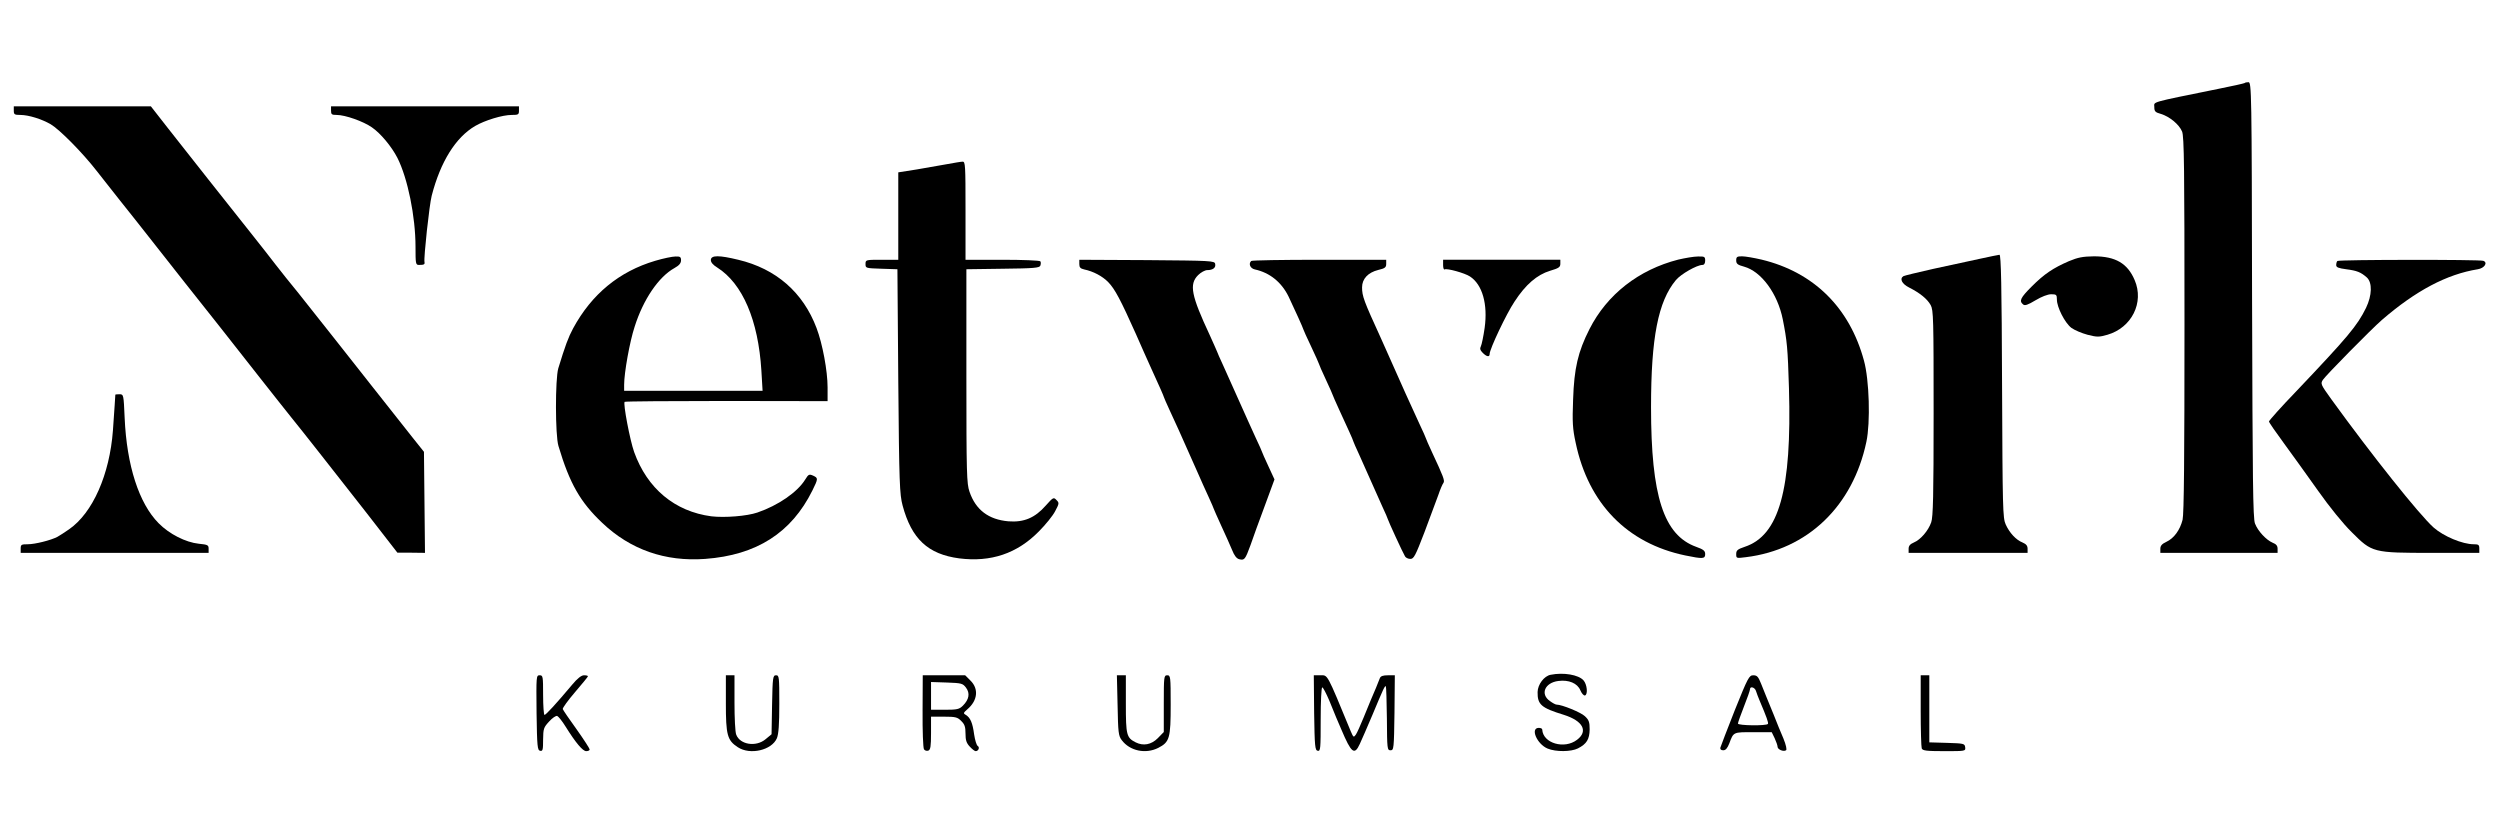 <?xml version="1.0" standalone="no"?>
<!DOCTYPE svg PUBLIC "-//W3C//DTD SVG 20010904//EN"
 "http://www.w3.org/TR/2001/REC-SVG-20010904/DTD/svg10.dtd">
<svg version="1.0" xmlns="http://www.w3.org/2000/svg"
 width="150pt" height="50pt" viewBox="0 0 1450 398"
 preserveAspectRatio="xMidYMid meet">

<g transform="translate(0,398) scale(0.1,-0.1)"
fill="#000000" stroke="none">
<path d="M13019 3925 c-3 -2 -72 -18 -154 -34 -404 -82 -370 -73 -370 -105 0
-25 5 -31 38 -40 50 -15 106 -61 123 -102 12 -28 14 -212 14 -1119 0 -778 -3
-1099 -11 -1133 -15 -59 -49 -107 -94 -128 -26 -12 -35 -23 -35 -40 l0 -24
340 0 340 0 0 24 c0 17 -8 27 -29 35 -37 16 -85 67 -102 111 -12 29 -14 251
-17 1298 -2 1209 -3 1262 -21 1262 -10 0 -20 -2 -22 -5z"/>
<path d="M80 3765 c0 -22 4 -25 38 -25 48 0 124 -24 176 -54 51 -30 184 -164
267 -271 35 -44 95 -120 134 -170 40 -49 130 -164 201 -254 130 -165 212 -270
380 -481 50 -63 152 -194 228 -290 76 -96 159 -202 186 -235 27 -33 100 -125
162 -204 62 -79 149 -190 193 -246 44 -56 121 -154 170 -218 l90 -116 80 0 80
-1 -3 293 -3 293 -67 84 c-37 47 -145 184 -241 305 -95 121 -186 236 -201 255
-66 83 -195 246 -202 255 -4 6 -25 31 -45 56 -21 25 -67 83 -103 129 -36 47
-94 121 -130 166 -141 177 -401 506 -495 626 l-100 128 -397 0 -398 0 0 -25z"/>
<path d="M1920 3765 c0 -22 4 -25 33 -25 49 0 154 -37 204 -72 50 -34 114
-111 148 -177 60 -119 105 -341 105 -516 0 -98 1 -105 20 -105 29 0 35 3 32
17 -5 24 28 332 42 385 51 197 139 338 252 404 57 33 158 64 212 64 38 0 42 2
42 25 l0 25 -545 0 -545 0 0 -25z"/>
<path d="M5495 3455 c-38 -7 -118 -21 -177 -31 l-108 -17 0 -254 0 -253 -95 0
c-94 0 -95 0 -95 -25 0 -24 2 -24 93 -27 l92 -3 5 -650 c5 -593 8 -656 25
-720 52 -194 147 -283 329 -307 183 -23 335 28 461 156 39 39 82 92 95 118 24
45 24 48 7 65 -16 17 -19 15 -62 -33 -62 -71 -127 -98 -216 -91 -115 10 -190
66 -226 172 -16 46 -18 104 -18 670 l0 620 212 3 c181 2 212 5 217 18 3 9 4
20 0 25 -3 5 -102 9 -220 9 l-214 0 0 285 c0 265 -1 285 -17 284 -10 0 -49 -7
-88 -14z"/>
<path d="M11480 2905 c-58 -13 -178 -39 -268 -58 -89 -20 -167 -39 -172 -42
-24 -15 -9 -45 33 -66 63 -32 105 -66 125 -102 16 -29 17 -79 17 -627 0 -475
-3 -603 -14 -633 -17 -49 -62 -101 -101 -117 -21 -9 -30 -19 -30 -36 l0 -24
345 0 345 0 0 24 c0 17 -8 27 -29 36 -38 15 -76 56 -98 105 -17 37 -18 93 -21
803 -2 581 -6 762 -15 761 -7 -1 -59 -11 -117 -24z"/>
<path d="M3800 2894 c-209 -62 -368 -193 -476 -392 -28 -52 -46 -101 -86 -232
-18 -62 -18 -388 1 -450 65 -218 127 -326 254 -446 163 -155 365 -226 597
-209 298 22 500 151 622 397 34 69 34 72 4 86 -23 10 -27 8 -46 -23 -45 -73
-157 -150 -277 -191 -61 -21 -190 -31 -267 -22 -212 28 -372 161 -448 373 -24
67 -65 282 -55 291 3 3 268 5 591 5 l586 -1 0 80 c0 94 -29 252 -64 344 -78
207 -235 344 -454 396 -111 27 -157 27 -159 0 -1 -14 11 -29 37 -45 147 -93
238 -306 256 -597 l7 -118 -402 0 -401 0 0 35 c0 69 32 249 61 337 50 158 139
289 231 340 27 15 38 28 38 45 0 19 -5 23 -32 22 -18 0 -71 -11 -118 -25z"/>
<path d="M9734 2901 c-230 -59 -413 -202 -515 -403 -67 -132 -89 -228 -95
-408 -5 -133 -3 -169 15 -252 74 -353 299 -583 636 -653 102 -21 115 -20 115
8 0 19 -10 27 -52 42 -189 68 -262 294 -262 810 0 403 41 613 144 737 29 35
122 88 154 88 10 0 16 9 16 25 0 23 -4 25 -42 24 -24 0 -75 -9 -114 -18z"/>
<path d="M10070 2896 c0 -19 8 -26 46 -36 100 -28 194 -156 224 -305 25 -126
29 -167 36 -400 17 -590 -57 -854 -257 -920 -42 -14 -49 -21 -49 -42 0 -25 1
-25 56 -18 358 44 620 295 699 669 24 112 17 359 -14 471 -83 307 -291 513
-594 586 -43 10 -94 19 -113 19 -29 0 -34 -3 -34 -24z"/>
<path d="M12000 2892 c-92 -40 -143 -74 -216 -147 -66 -66 -74 -84 -50 -104
10 -9 27 -3 72 24 35 21 71 35 91 35 30 0 33 -3 33 -31 0 -44 46 -135 84 -164
18 -13 60 -31 94 -40 55 -14 66 -14 115 0 141 41 214 187 158 317 -41 97 -111
138 -236 138 -65 -1 -92 -6 -145 -28z"/>
<path d="M6260 2875 c0 -19 6 -26 28 -31 53 -11 106 -39 140 -74 38 -39 72
-103 160 -300 32 -74 69 -155 80 -180 60 -131 82 -182 82 -185 0 -3 16 -38 35
-80 33 -70 53 -115 156 -347 22 -51 54 -121 70 -156 16 -35 29 -65 29 -67 0
-2 20 -46 43 -97 24 -51 52 -115 63 -141 13 -33 26 -50 42 -54 30 -7 34 -2 65
82 13 39 50 140 82 226 l57 155 -36 78 c-20 43 -36 79 -36 81 0 2 -17 41 -39
87 -21 45 -64 142 -96 213 -32 72 -73 163 -91 203 -19 41 -34 75 -34 77 0 2
-20 45 -43 97 -108 231 -121 296 -68 349 16 16 40 29 53 29 33 0 51 14 46 36
-3 18 -21 19 -396 22 l-392 2 0 -25z"/>
<path d="M7257 2893 c-17 -16 -6 -43 21 -49 87 -19 155 -74 196 -158 30 -63
86 -186 86 -191 0 -2 20 -47 45 -99 25 -53 45 -98 45 -100 0 -3 18 -44 40 -91
22 -47 40 -88 40 -90 0 -2 16 -38 36 -82 20 -43 47 -102 60 -131 13 -29 24
-54 24 -57 0 -2 15 -36 34 -77 18 -40 48 -107 66 -148 18 -41 48 -108 66 -148
19 -41 34 -75 34 -78 0 -5 86 -193 99 -214 4 -8 18 -15 31 -15 20 0 29 17 82
155 32 85 68 182 80 215 11 33 25 65 30 71 9 12 0 36 -66 177 -20 43 -36 80
-36 82 0 2 -17 41 -39 87 -21 45 -56 124 -79 173 -69 155 -93 209 -107 240 -7
17 -24 55 -38 85 -97 212 -107 239 -107 290 0 49 34 86 94 101 39 9 46 15 46
35 l0 24 -388 0 c-214 0 -392 -3 -395 -7z"/>
<path d="M8370 2869 c0 -16 4 -28 9 -25 12 8 117 -21 147 -41 72 -47 104 -161
85 -298 -7 -49 -17 -97 -22 -107 -7 -13 -4 -23 11 -38 23 -23 40 -26 40 -6 0
28 97 233 144 303 65 100 131 156 206 179 51 15 60 21 60 41 l0 23 -340 0
-340 0 0 -31z"/>
<path d="M13557 2893 c-4 -3 -7 -14 -7 -24 0 -13 13 -18 58 -24 62 -8 85 -17
120 -48 32 -30 30 -103 -5 -176 -51 -104 -105 -168 -404 -483 -88 -91 -159
-171 -159 -176 0 -5 40 -63 88 -128 48 -66 137 -189 197 -274 65 -92 144 -190
195 -240 119 -119 121 -120 468 -120 l272 0 0 25 c0 22 -5 25 -32 25 -66 0
-175 46 -233 97 -83 74 -361 423 -594 745 -61 85 -63 89 -48 112 18 27 282
295 342 347 198 171 377 265 556 294 39 6 60 39 32 49 -21 8 -838 7 -846 -1z"/>
<path d="M669 2118 c0 -2 -2 -30 -4 -63 -2 -33 -7 -98 -10 -145 -19 -255 -117
-478 -254 -573 -25 -18 -56 -37 -68 -44 -38 -20 -130 -43 -172 -43 -37 0 -41
-2 -41 -25 l0 -25 545 0 545 0 0 24 c0 21 -5 24 -57 29 -76 8 -171 56 -233
119 -114 115 -185 335 -197 611 -6 135 -6 137 -30 137 -12 0 -23 -1 -24 -2z"/>
<path d="M8994 493 c-38 -7 -75 -56 -76 -100 -1 -73 21 -92 151 -132 112 -35
144 -95 78 -145 -74 -57 -198 -20 -202 59 0 6 -9 10 -20 10 -51 0 -11 -94 51
-120 48 -20 137 -19 176 1 51 26 67 53 68 110 0 42 -4 55 -28 77 -23 22 -133
67 -164 67 -6 0 -23 9 -39 21 -57 40 -29 106 49 116 61 8 111 -13 128 -54 8
-19 20 -32 27 -30 18 6 12 65 -9 88 -29 32 -115 47 -190 32z"/>
<path d="M3112 273 c3 -198 5 -218 21 -221 15 -3 17 5 17 65 1 64 3 70 35 105
19 21 40 35 47 32 7 -3 29 -30 48 -61 60 -96 100 -143 120 -143 11 0 20 4 20
10 0 5 -34 58 -76 117 -42 58 -78 111 -80 117 -2 6 30 50 71 98 41 48 75 89
75 92 0 4 -10 6 -23 6 -15 0 -38 -18 -68 -54 -94 -112 -153 -176 -161 -176 -4
0 -8 52 -8 115 0 109 -1 115 -20 115 -20 0 -20 -5 -18 -217z"/>
<path d="M4210 328 c0 -184 8 -215 69 -255 71 -47 197 -18 227 52 10 25 14 79
14 200 0 156 -1 165 -19 165 -18 0 -20 -10 -23 -171 l-3 -171 -35 -29 c-55
-46 -148 -32 -170 27 -6 14 -10 97 -10 185 l0 159 -25 0 -25 0 0 -162z"/>
<path d="M5351 283 c-1 -115 3 -214 8 -222 5 -8 16 -11 25 -8 13 5 16 24 16
102 l0 95 75 0 c67 0 79 -3 100 -25 20 -19 25 -34 25 -73 0 -38 5 -55 25 -76
13 -14 28 -26 34 -26 16 0 25 22 12 30 -7 4 -16 34 -21 67 -9 68 -22 97 -48
113 -16 9 -15 12 9 33 59 50 67 118 18 166 l-31 31 -123 0 -123 0 -1 -207z
m252 135 c24 -32 18 -68 -18 -104 -21 -21 -33 -24 -105 -24 l-80 0 0 80 0 81
91 -3 c86 -3 93 -5 112 -30z"/>
<path d="M6482 316 c3 -158 5 -177 24 -202 47 -63 139 -82 212 -45 66 34 72
56 72 250 0 164 -1 171 -20 171 -19 0 -20 -7 -20 -165 l0 -164 -35 -36 c-38
-38 -84 -46 -128 -24 -53 27 -57 42 -57 222 l0 167 -26 0 -26 0 4 -174z"/>
<path d="M7622 273 c3 -198 5 -218 21 -221 16 -3 17 11 17 182 0 105 4 186 9
186 5 0 23 -35 41 -77 17 -43 35 -87 40 -98 5 -11 18 -42 30 -70 58 -137 76
-151 107 -83 11 24 44 99 73 168 64 153 72 171 78 166 2 -3 5 -87 6 -188 1
-176 2 -183 21 -183 19 0 20 8 23 218 l2 217 -40 0 c-30 0 -42 -5 -47 -17 -6
-18 -36 -89 -53 -128 -5 -11 -23 -56 -41 -100 -18 -44 -38 -89 -45 -99 -13
-18 -14 -17 -30 20 -141 342 -132 324 -176 324 l-38 0 2 -217z"/>
<path d="M10062 288 c-44 -112 -82 -210 -84 -218 -2 -9 4 -15 17 -15 14 0 24
12 35 40 25 67 22 65 139 65 l107 0 17 -35 c9 -20 17 -42 17 -50 0 -15 34 -30
49 -20 6 3 0 31 -15 68 -15 34 -40 96 -56 137 -17 41 -36 89 -43 105 -7 17
-21 51 -31 77 -16 40 -23 48 -45 48 -24 0 -31 -13 -107 -202z m123 110 c4 -13
13 -36 20 -53 42 -99 53 -130 49 -137 -8 -12 -174 -10 -174 2 0 6 16 50 35 99
19 48 35 93 35 100 0 20 29 11 35 -11z"/>
<path d="M11140 286 c0 -112 3 -211 6 -220 5 -13 26 -16 131 -16 123 0 124 0
121 23 -3 21 -8 22 -105 25 l-103 3 0 194 0 195 -25 0 -25 0 0 -204z"/>
</g>
</svg>
